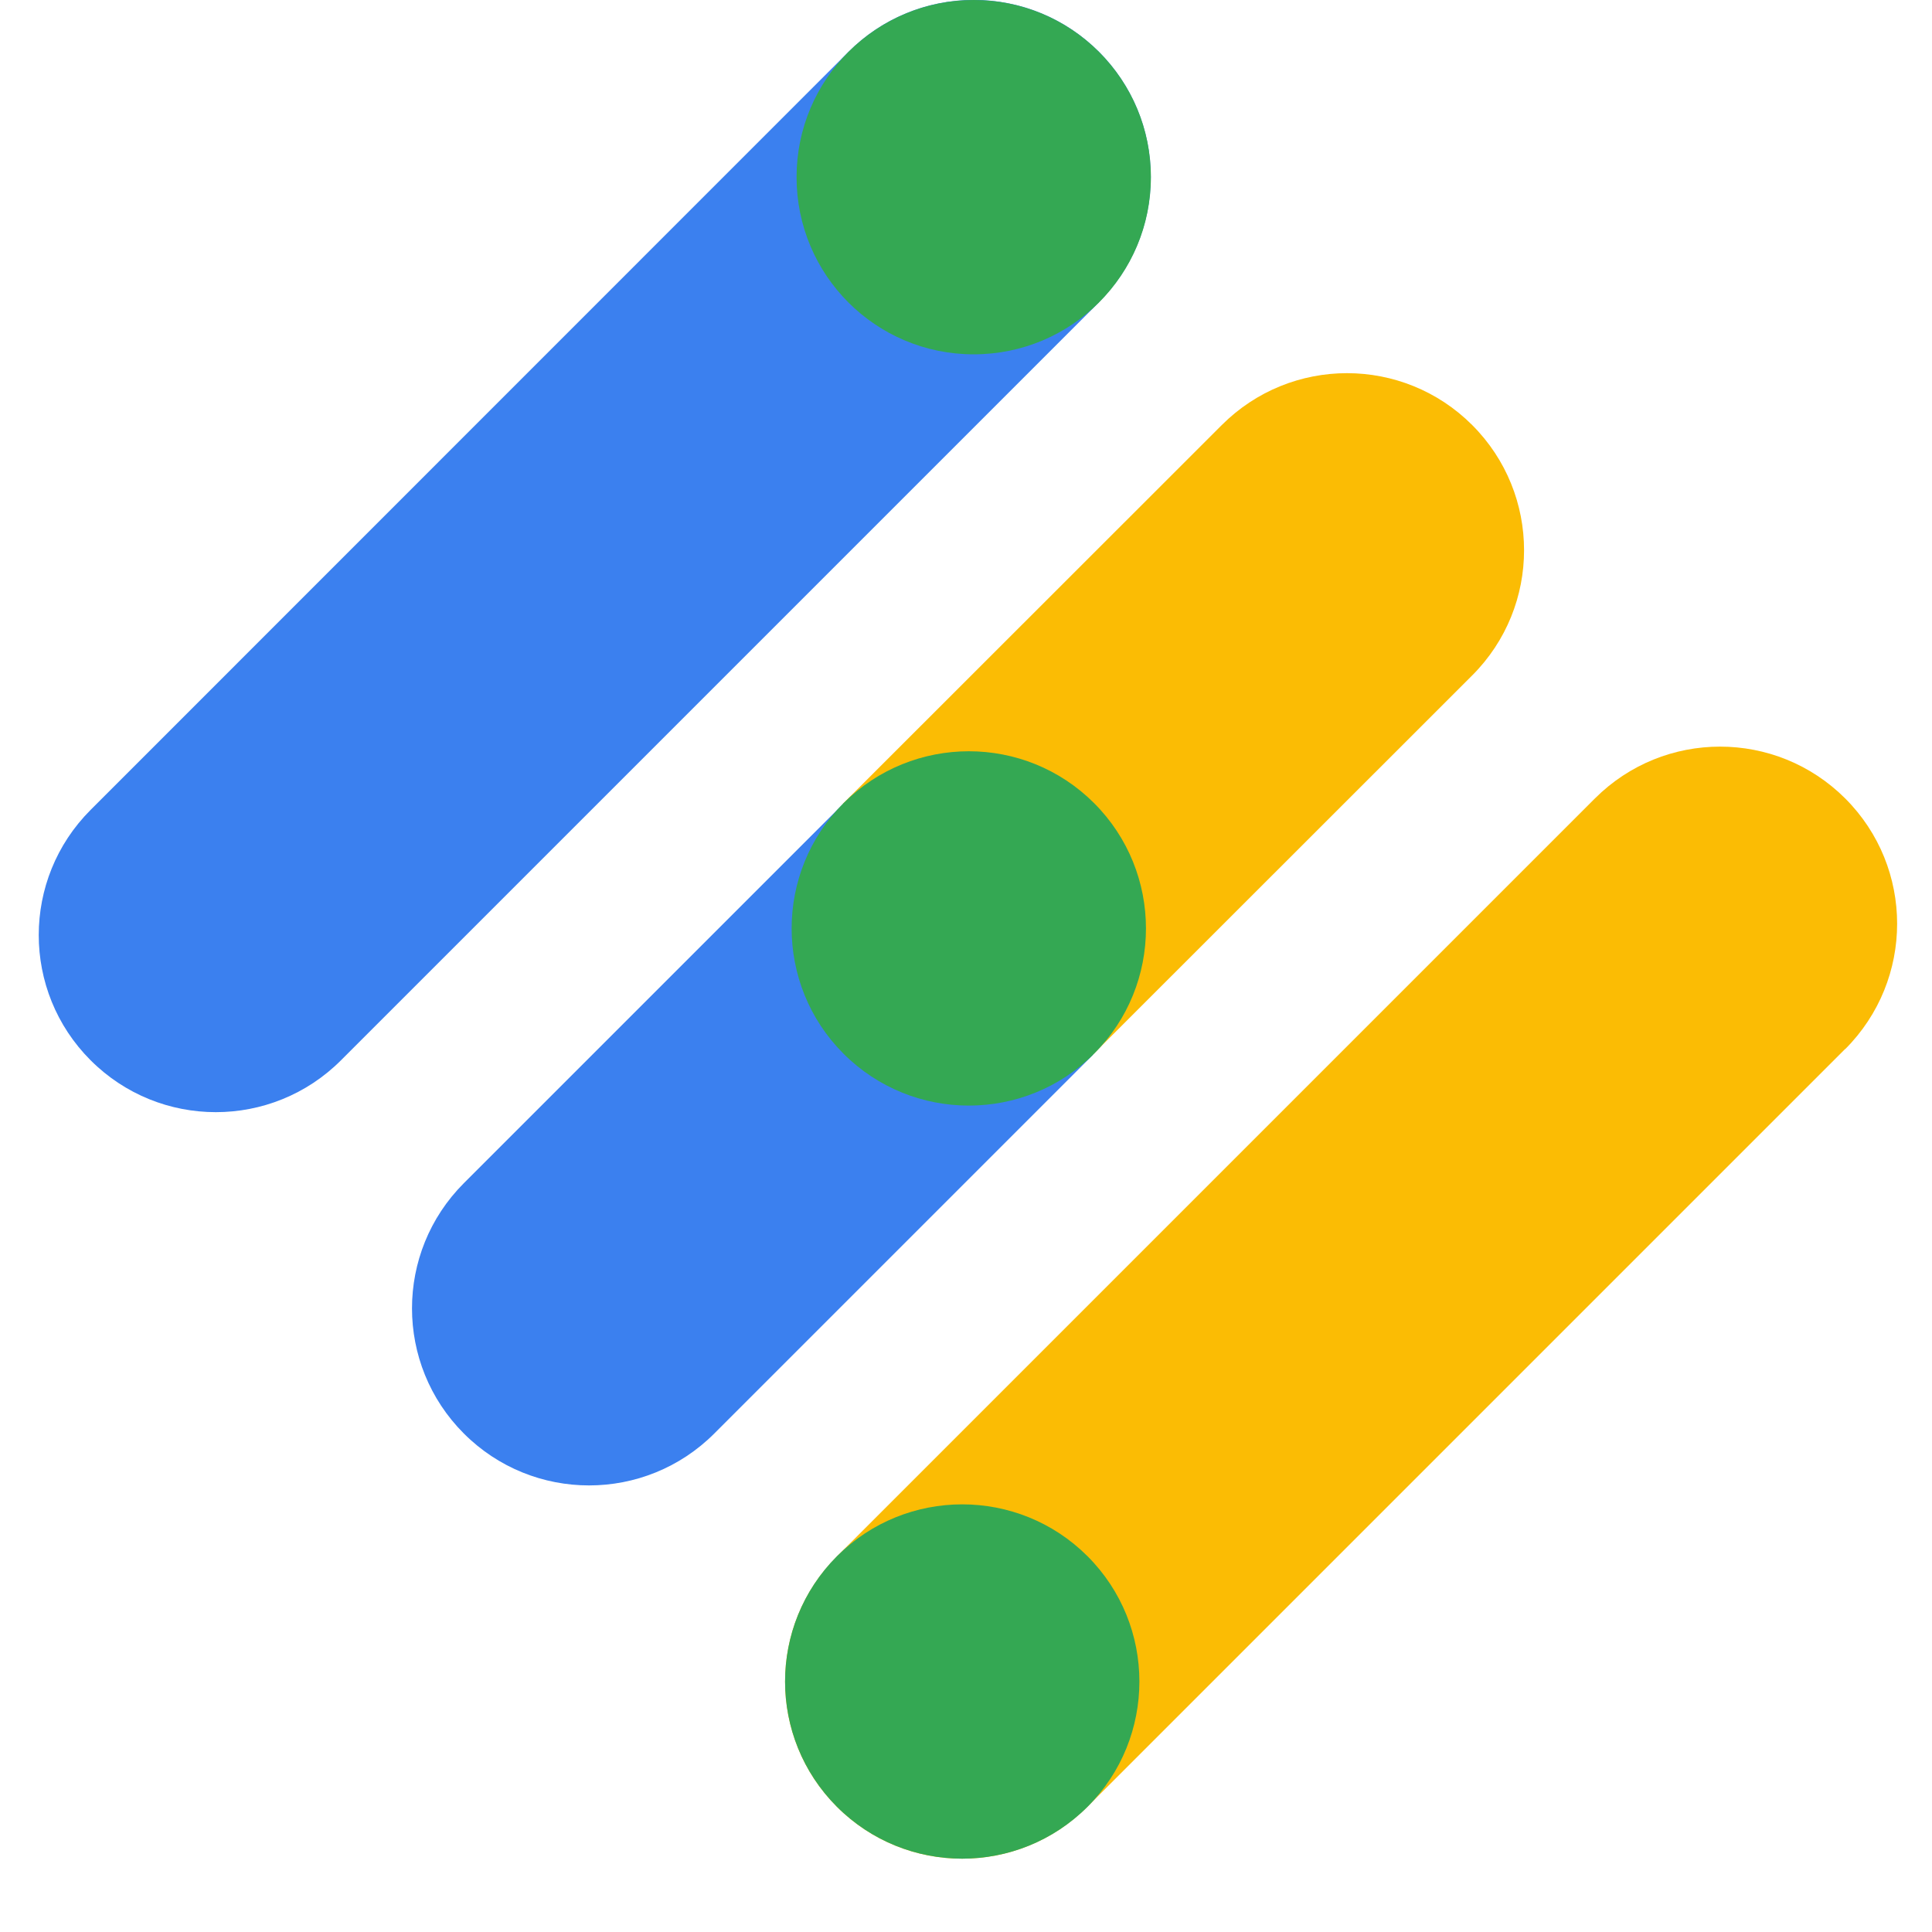 <?xml version="1.0" encoding="UTF-8"?><svg id="a" xmlns="http://www.w3.org/2000/svg" width="100" height="100" viewBox="0 0 100 100"><path d="M95.51,54.29l-39.23,39.23c-3.58,3.58-9.38,3.58-12.96,0-3.58-3.58-3.58-9.38,0-12.96l39.23-39.23c3.58-3.58,9.38-3.58,12.96,0,3.58,3.58,3.58,9.38,0,12.97Z" fill="#fbbc04" stroke-width="0"/><path d="M56.29,93.52c3.58-3.58,3.58-9.39,0-12.97-3.58-3.58-9.39-3.58-12.97,0s-3.58,9.39,0,12.97c3.58,3.58,9.39,3.58,12.97,0Z" fill="#34a853" stroke-width="0"/><path d="M63.24,22l-19.62,19.61,12.96,12.96,19.62-19.61c3.58-3.58,3.58-9.38,0-12.96-3.58-3.58-9.38-3.58-12.96,0Z" fill="#fbbc04" stroke-width="0"/><path d="M36.97,74.2l19.61-19.61-12.96-12.96-19.61,19.61c-3.58,3.58-3.58,9.38,0,12.96,3.58,3.58,9.38,3.58,12.96,0Z" fill="#3b80ef" stroke-width="0"/><path d="M56.63,54.54c3.58-3.58,3.58-9.39,0-12.97s-9.38-3.58-12.97,0c-3.58,3.58-3.58,9.39,0,12.97,3.58,3.58,9.39,3.58,12.97,0Z" fill="#34a853" stroke-width="0"/><path d="M56.88,15.65L17.65,54.88c-3.58,3.58-9.38,3.58-12.96,0-3.58-3.58-3.58-9.38,0-12.96L43.92,2.68c3.58-3.58,9.38-3.58,12.96,0,3.58,3.58,3.58,9.38,0,12.96Z" fill="#3b80ef" stroke-width="0"/><path d="M50.4,18.34c5.06,0,9.17-4.1,9.17-9.17S55.46,0,50.4,0s-9.17,4.1-9.17,9.17,4.1,9.17,9.17,9.17Z" fill="#34a853" stroke-width="0"/></svg>